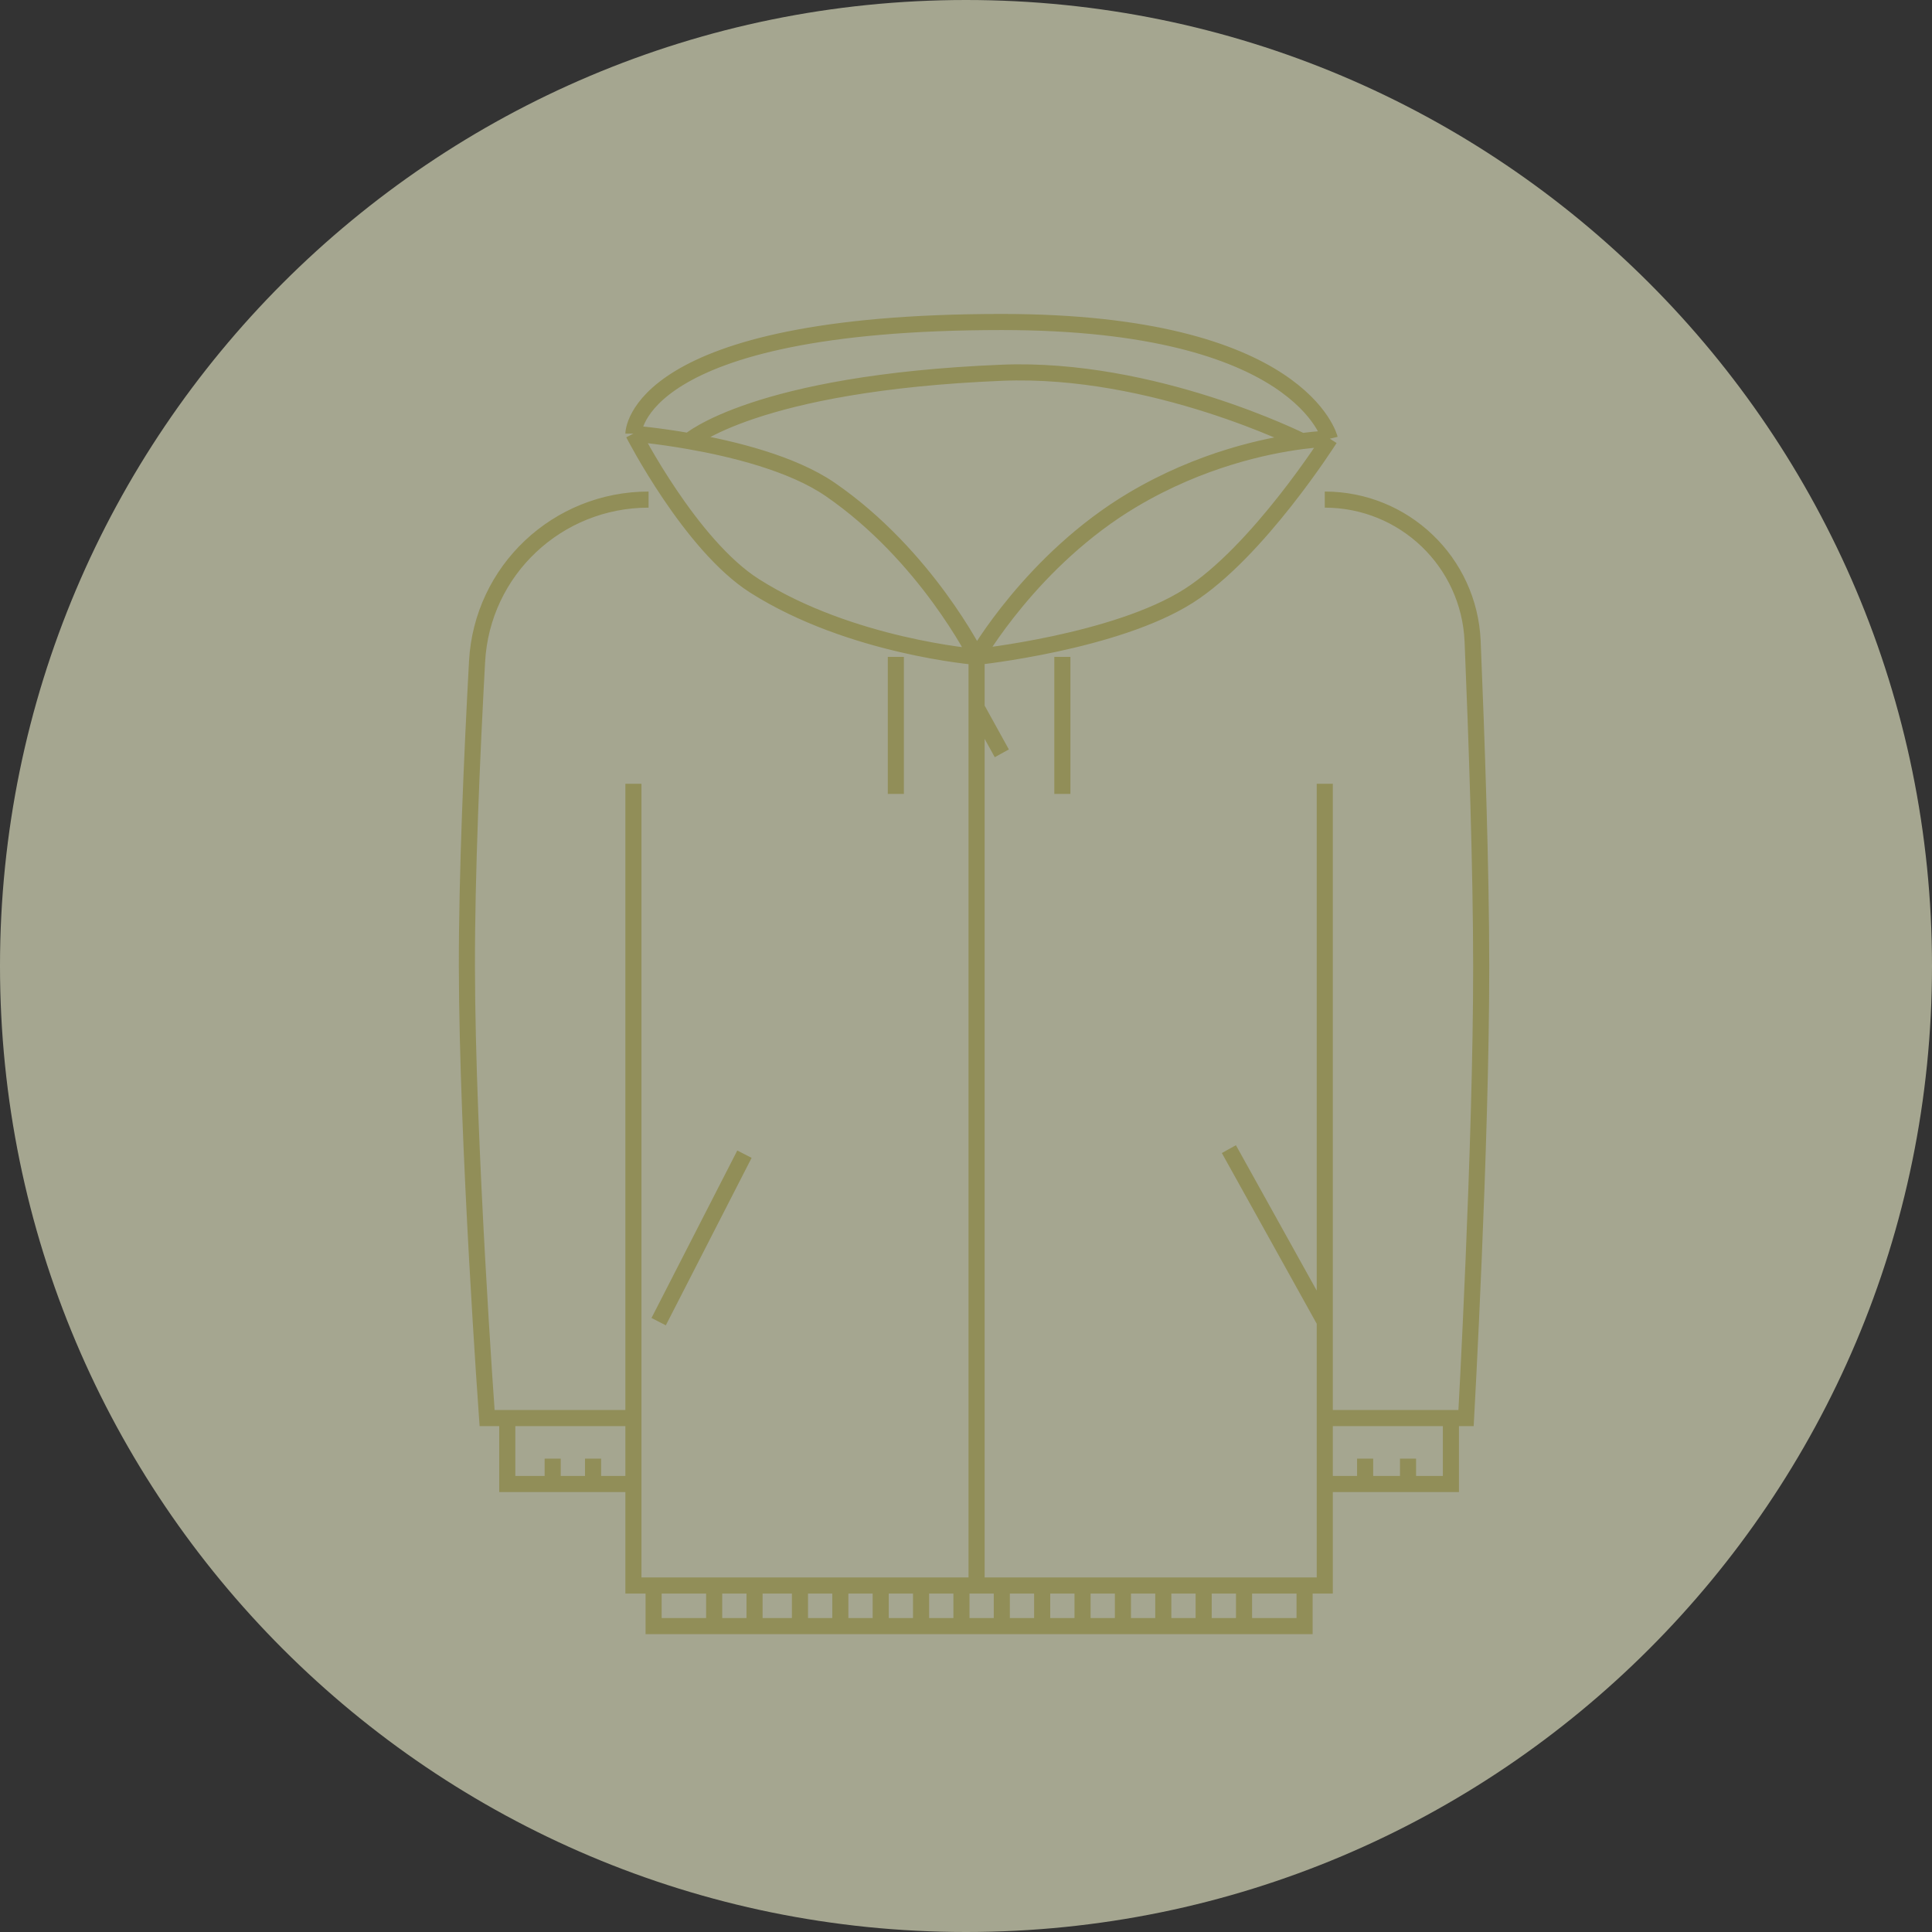 <svg xmlns="http://www.w3.org/2000/svg" fill="none" viewBox="0 0 120 120" height="120" width="120">
<rect x="0" y="0" width="120" height="120" fill="#333333" stroke="none"/>
<path fill-opacity="0.6" fill="#F1F4CE" d="M120 60C120 93.137 93.137 120 60 120C26.863 120 0 93.137 0 60C0 26.863 26.863 0 60 0C93.137 0 120 26.863 120 60Z"></path>
<path stroke="#918E58" d="M40.597 98.479H39.343V92.175M40.597 98.479V101H44.358M40.597 98.479H44.358M81.03 98.479H82.284V92.175M81.03 98.479V101H77.269M81.03 98.479H77.269M44.358 98.479V101M44.358 98.479H46.866M44.358 101H46.866M46.866 98.479V101M46.866 98.479H49.687M46.866 101H49.687M49.687 98.479V101M49.687 98.479H52.194M49.687 101H52.194M52.194 98.479V101M52.194 98.479H54.702M52.194 101H54.702M54.702 101V98.479M54.702 101H57.209M54.702 98.479H57.209M57.209 98.479V101M57.209 98.479H59.717M57.209 101H59.717M59.717 101V98.479M59.717 101H62.224M59.717 98.479H60.657M77.269 98.479V101M77.269 98.479H74.761M77.269 101H74.761M74.761 101V98.479M74.761 101H72.254M74.761 98.479H72.254M72.254 98.479V101M72.254 98.479H69.746M72.254 101H69.746M69.746 101V98.479M69.746 101H67.239M69.746 98.479H67.239M67.239 98.479V101M67.239 98.479H64.731M67.239 101H64.731M64.731 101V98.479M64.731 101H62.224M64.731 98.479H62.224M62.224 98.479H60.657M62.224 98.479V101M60.657 98.479V43.953M82.284 48.681V82.09M82.284 82.09L76.328 71.374M82.284 82.09V88.078M40.911 82.09L46.239 71.689M39.343 88.078V48.681M39.343 88.078H31.508M39.343 88.078V92.175M82.284 88.078H90.119M82.284 88.078V92.175M31.508 88.078H30.254C30.254 88.078 29.016 70.993 29 60.027C28.992 54.3 29.312 46.958 29.631 41.095C29.939 35.419 34.631 31.031 40.284 31.031M31.508 88.078V92.175H34.328M39.343 92.175H36.836M34.328 92.175V90.599M34.328 92.175H36.836M36.836 92.175V90.599M90.119 88.078H91.06C91.06 88.078 92.004 71.111 92 60.027C91.998 53.939 91.72 45.908 91.468 39.842C91.261 34.898 87.204 31.031 82.284 31.031M90.119 88.078V92.175H87.455M82.284 92.175H84.791M84.791 92.175V90.599M84.791 92.175H87.455M87.455 92.175V90.599M60.657 40.801V43.953M60.657 40.801C60.657 40.801 57.522 34.498 51.567 30.401C49.206 28.776 45.503 27.873 42.791 27.398M60.657 40.801C60.657 40.801 52.821 40.171 46.866 36.389C42.89 33.864 39.343 26.934 39.343 26.934M60.657 40.801C60.657 40.801 69.301 39.892 73.821 37.019C78.143 34.272 82.597 27.249 82.597 27.249M60.657 40.801C60.657 40.801 64.104 34.75 70.373 31.031C74.574 28.539 78.634 27.688 80.856 27.398M60.657 43.953L62.224 46.79M65.985 40.801V49.311M55.642 40.801V49.311M39.343 26.934C39.343 26.934 40.8 27.05 42.791 27.398M39.343 26.934C39.343 26.934 39.343 20 62.224 20C80.856 20 82.597 27.249 82.597 27.249M82.597 27.249C82.597 27.249 81.949 27.256 80.856 27.398M42.791 27.398C42.791 27.398 46.866 23.782 62.224 23.152C71.627 22.766 80.856 27.398 80.856 27.398"></path>
</svg>
